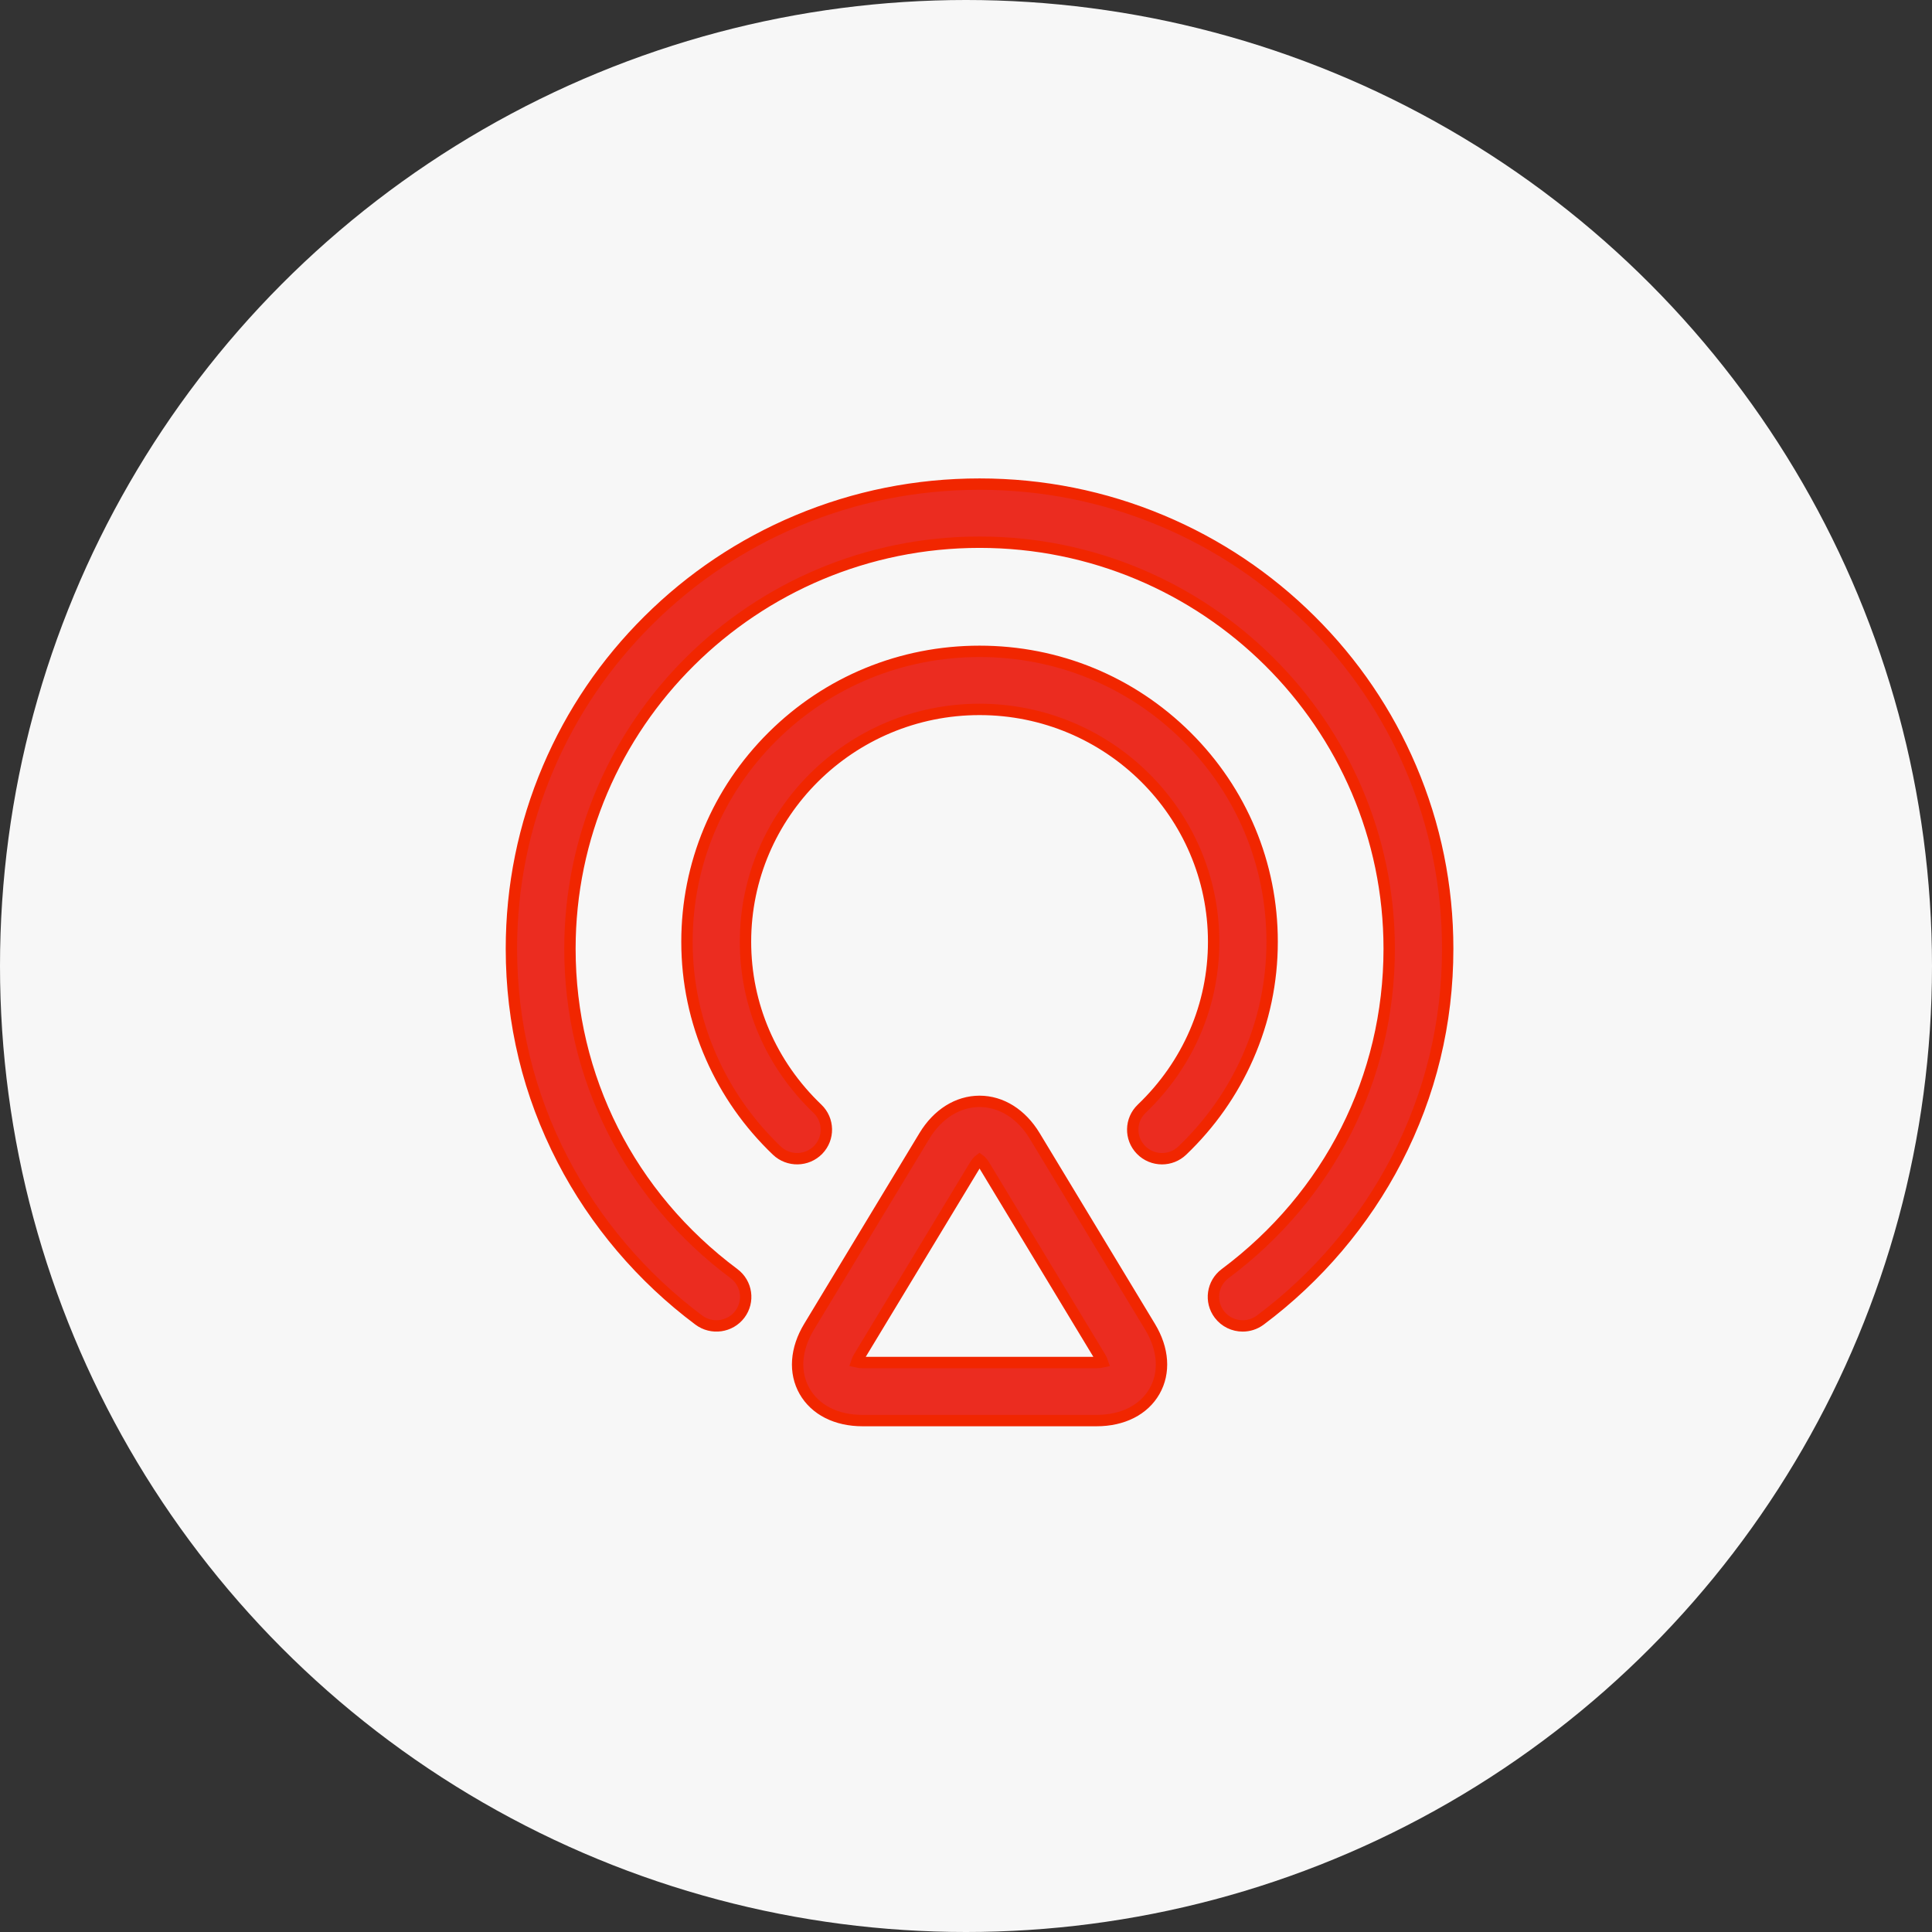<?xml version="1.0" encoding="UTF-8"?>
<svg width="68px" height="68px" viewBox="0 0 68 68" version="1.1" xmlns="http://www.w3.org/2000/svg" xmlns:xlink="http://www.w3.org/1999/xlink">
    <rect x="0" y="0" width="68" height="68" fill="#333333" stroke="none"/>
    <title>ic_znyx</title>
    <g id="页面-1" stroke="none" stroke-width="1" fill="none" fill-rule="evenodd">
        <g id="通用解决方案" transform="translate(-1326, -146)">
            <g id="编组-4" transform="translate(1326, 146)">
                <circle id="椭圆形" fill="#F7F7F7" cx="34" cy="34" r="34"></circle>
                <g id="yingjian" transform="translate(18, 17)" fill="#EB2C20" stroke="#F12600" stroke-width="0.4">
                    <path d="M31.659,10.028 C30.829,8.08 29.641,6.331 28.128,4.83 C26.615,3.328 24.854,2.149 22.891,1.325 C20.859,0.472 18.701,0.039 16.477,0.039 C14.253,0.039 12.095,0.472 10.063,1.325 C8.101,2.149 6.339,3.328 4.826,4.83 C3.313,6.331 2.125,8.08 1.295,10.028 C0.436,12.045 0,14.187 0,16.394 C0,19.008 0.606,21.506 1.801,23.818 C2.937,26.017 4.596,27.969 6.597,29.463 C7.052,29.802 7.698,29.711 8.04,29.26 C8.381,28.808 8.29,28.168 7.835,27.828 C4.165,25.09 2.06,20.923 2.06,16.394 C2.06,8.503 8.527,2.084 16.477,2.084 C24.427,2.084 30.895,8.503 30.895,16.394 C30.895,20.923 28.79,25.09 25.119,27.828 C24.665,28.168 24.573,28.808 24.915,29.26 C25.117,29.527 25.426,29.668 25.739,29.668 C25.954,29.668 26.171,29.601 26.357,29.463 C28.359,27.969 30.018,26.017 31.154,23.818 C32.349,21.506 32.954,19.008 32.954,16.394 C32.954,14.187 32.519,12.045 31.659,10.028 Z M26.775,16.146 C26.775,13.416 25.704,10.849 23.759,8.918 C21.814,6.988 19.228,5.925 16.477,5.925 C13.726,5.925 11.14,6.988 9.195,8.918 C7.25,10.849 6.179,13.416 6.179,16.146 C6.179,17.558 6.466,18.925 7.033,20.211 C7.577,21.447 8.354,22.552 9.341,23.496 C9.751,23.888 10.403,23.876 10.798,23.47 C11.192,23.063 11.18,22.416 10.771,22.024 C9.138,20.462 8.239,18.375 8.239,16.146 C8.239,11.637 11.934,7.969 16.477,7.969 C21.02,7.969 24.716,11.637 24.716,16.146 C24.716,18.375 23.817,20.462 22.184,22.024 C21.774,22.416 21.762,23.063 22.157,23.47 C22.359,23.678 22.629,23.783 22.898,23.783 C23.155,23.783 23.413,23.688 23.613,23.496 C24.6,22.552 25.377,21.447 25.921,20.211 C26.488,18.925 26.775,17.558 26.775,16.146 Z M18.42,22.983 C17.951,22.208 17.243,21.764 16.477,21.764 C15.711,21.764 15.003,22.208 14.534,22.983 L10.475,29.699 C10.001,30.483 9.944,31.31 10.318,31.966 C10.693,32.623 11.436,33 12.358,33 L20.596,33 C21.518,33 22.261,32.623 22.636,31.966 C23.011,31.31 22.954,30.483 22.479,29.699 L18.42,22.983 Z M20.596,30.956 L12.358,30.956 C12.267,30.956 12.199,30.947 12.152,30.936 C12.167,30.89 12.194,30.828 12.241,30.751 L16.301,24.035 C16.377,23.908 16.442,23.848 16.477,23.822 C16.513,23.848 16.577,23.908 16.654,24.035 L20.713,30.751 C20.76,30.827 20.787,30.89 20.803,30.936 C20.755,30.947 20.687,30.956 20.596,30.956 Z" id="Fill-1"></path>
                </g>
            </g>
        </g>
    </g>
</svg>